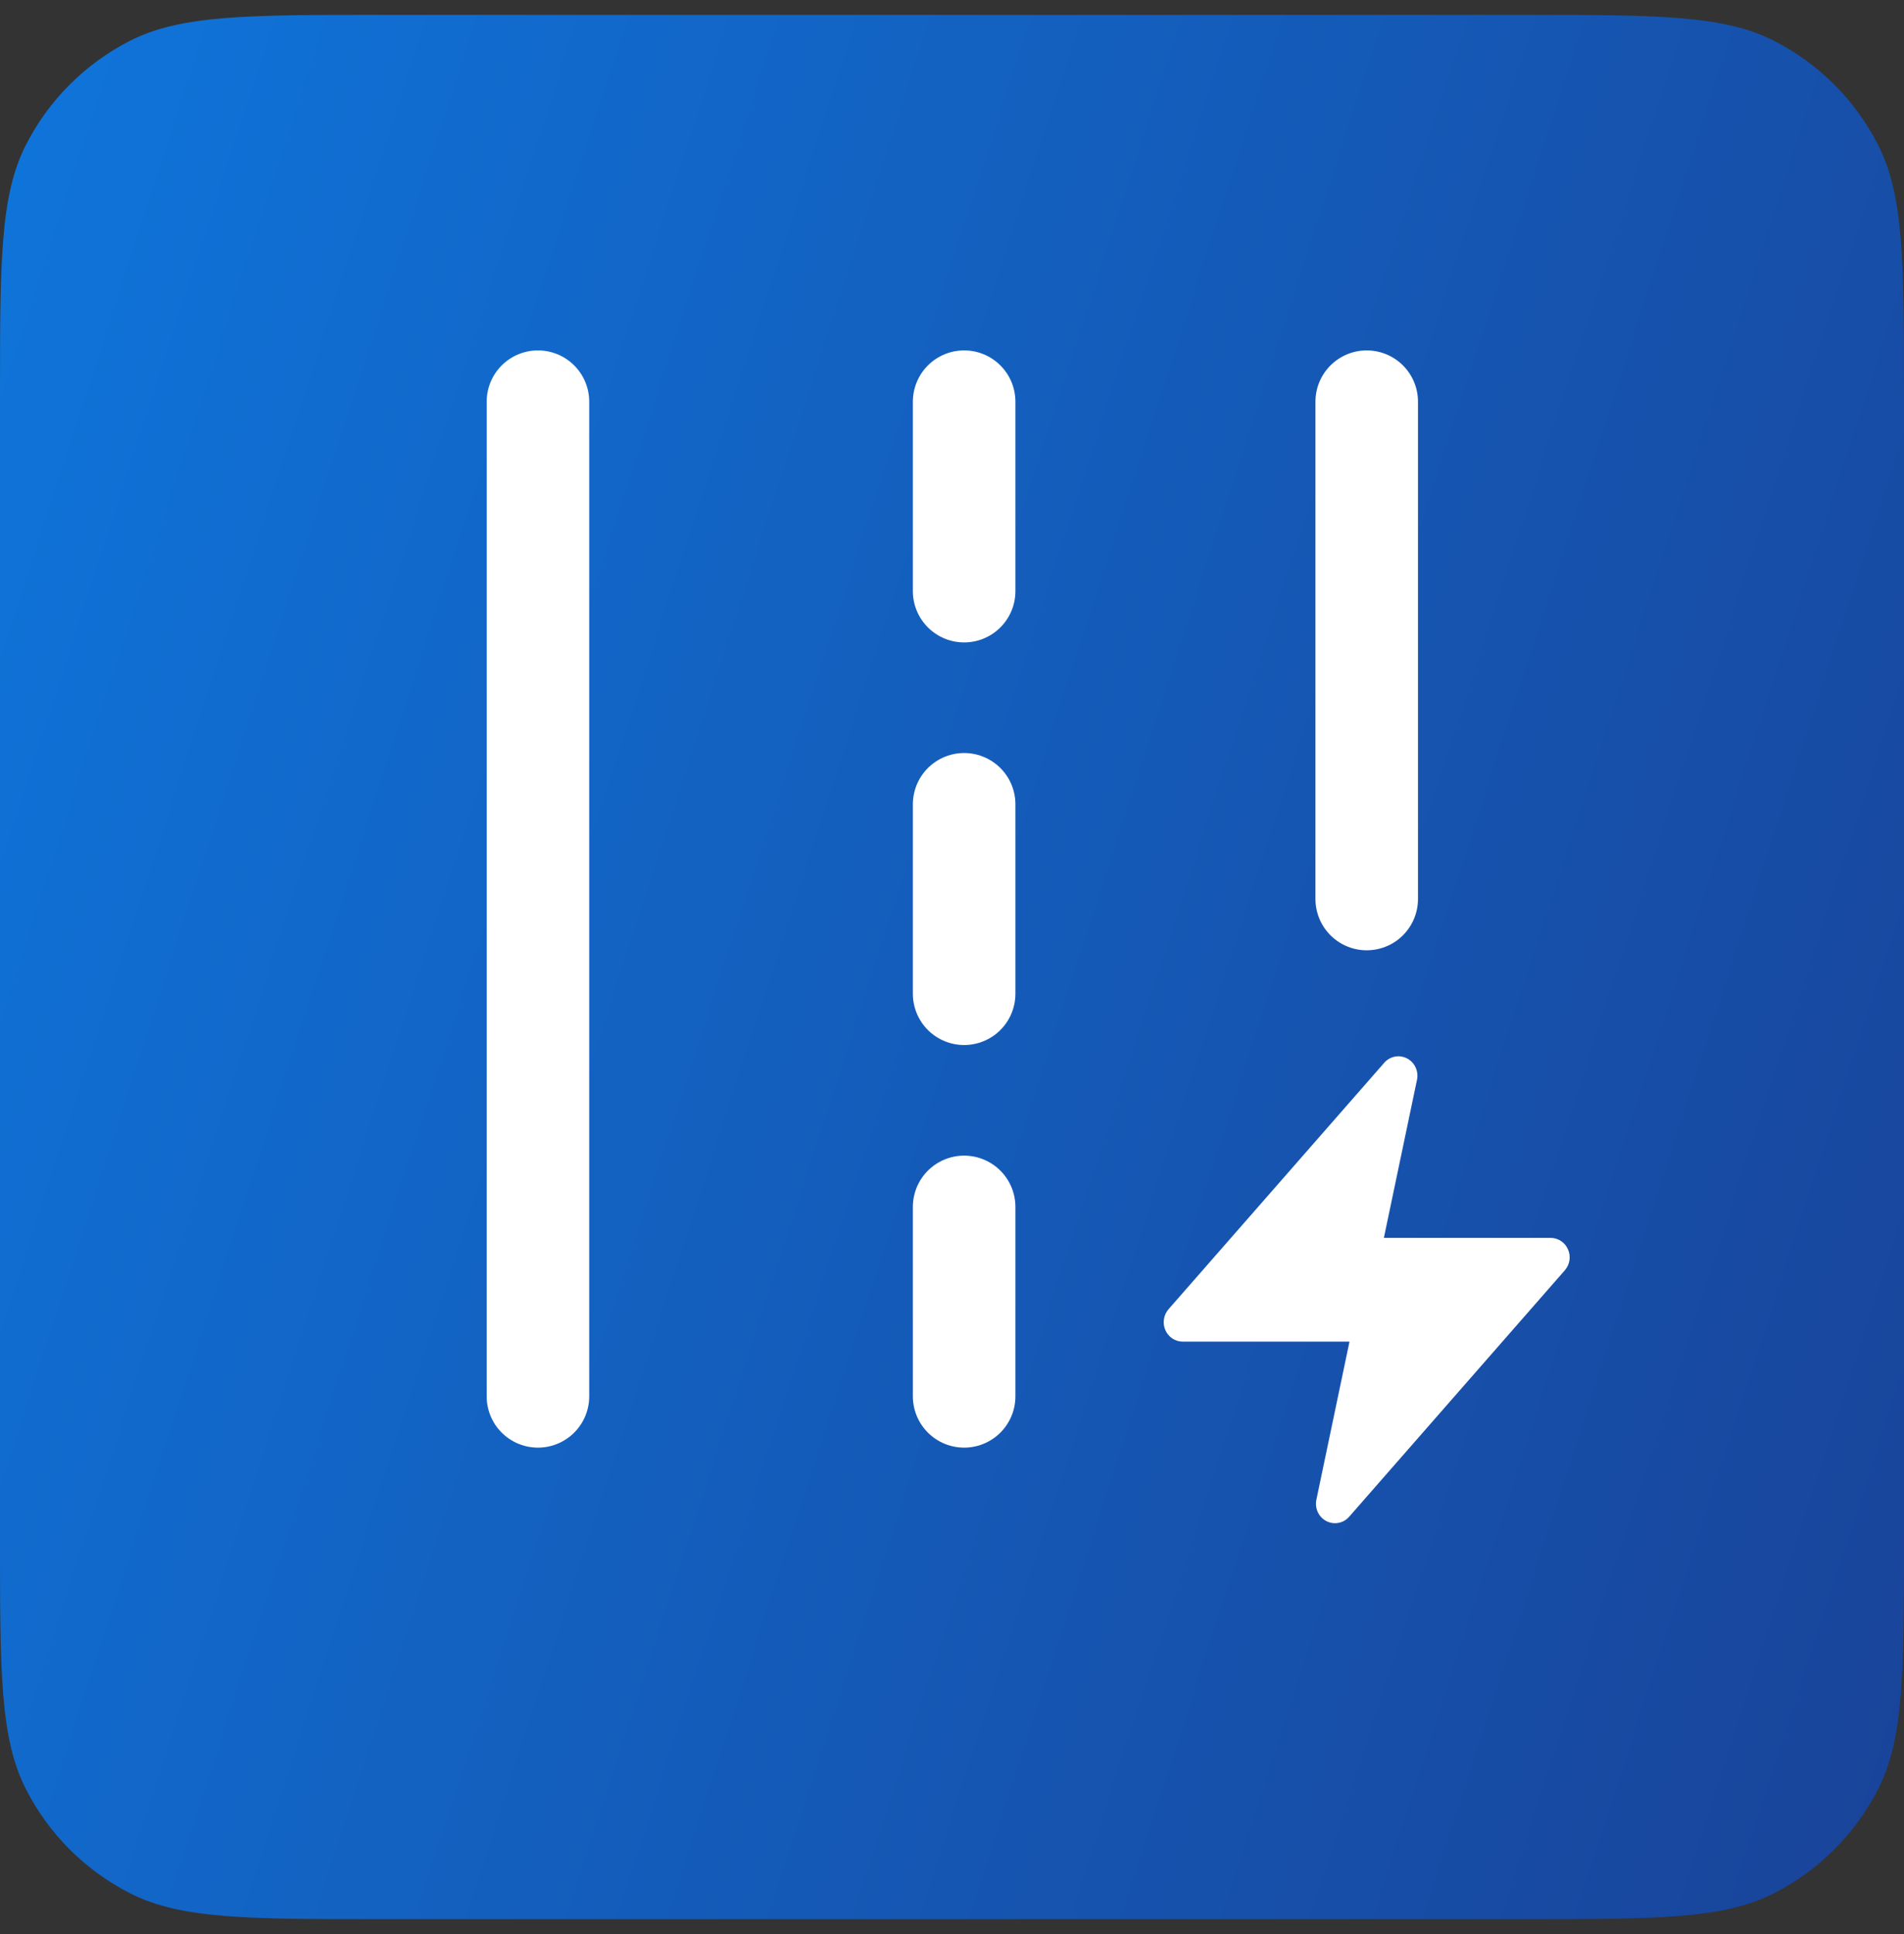 <?xml version="1.0" encoding="UTF-8"?>
<svg xmlns="http://www.w3.org/2000/svg" width="64" height="65" viewBox="0 0 64 65" fill="none">
  <rect x="0" y="0" width="64" height="65" fill="#333333" stroke="none"/>
  <g id="Icon">
    <path d="M0 13.3C0 8.82 0 6.579 0.872 4.868C1.639 3.363 2.863 2.139 4.368 1.372C6.079 0.5 8.32 0.5 12.8 0.5H51.2C55.68 0.5 57.921 0.5 59.632 1.372C61.137 2.139 62.361 3.363 63.128 4.868C64 6.579 64 8.82 64 13.3V51.7C64 56.18 64 58.421 63.128 60.132C62.361 61.637 61.137 62.861 59.632 63.628C57.921 64.5 55.68 64.5 51.2 64.5H12.8C8.32 64.5 6.079 64.5 4.368 63.628C2.863 62.861 1.639 61.637 0.872 60.132C0 58.421 0 56.18 0 51.7V13.3Z" fill="url(#paint0_linear_4457_3070)"></path>
    <g id="Group 5">
      <path id="Vector" d="M47.63 36.29C47.66 36.149 47.643 36.002 47.582 35.872C47.522 35.742 47.42 35.636 47.295 35.571C47.169 35.506 47.026 35.485 46.887 35.511C46.749 35.538 46.623 35.61 46.529 35.718L39.279 44C39.197 44.094 39.143 44.211 39.124 44.336C39.105 44.46 39.121 44.588 39.172 44.703C39.222 44.819 39.304 44.916 39.408 44.985C39.511 45.054 39.632 45.09 39.756 45.09H45.361L44.248 50.403C44.218 50.544 44.236 50.69 44.296 50.821C44.357 50.951 44.458 51.056 44.584 51.122C44.709 51.187 44.852 51.208 44.991 51.182C45.13 51.155 45.256 51.083 45.35 50.975L52.599 42.693C52.682 42.598 52.736 42.482 52.755 42.357C52.773 42.233 52.757 42.105 52.706 41.99C52.656 41.874 52.574 41.776 52.47 41.708C52.367 41.639 52.246 41.603 52.123 41.603H46.517L47.63 36.29Z" fill="white"></path>
      <path id="Vector 3" d="M18.082 13.5V46.929" stroke="white" stroke-width="3.447" stroke-linecap="round" stroke-linejoin="round"></path>
      <path id="Vector 4" d="M45.94 13.5V30.214" stroke="white" stroke-width="3.447" stroke-linecap="round" stroke-linejoin="round"></path>
      <path id="Vector 5" d="M32.408 13.5V19.867" stroke="white" stroke-width="3.447" stroke-linecap="round" stroke-linejoin="round"></path>
      <path id="Vector 6" d="M32.408 27.031L32.408 33.398" stroke="white" stroke-width="3.447" stroke-linecap="round" stroke-linejoin="round"></path>
      <path id="Vector 7" d="M32.408 40.562L32.408 46.929" stroke="white" stroke-width="3.447" stroke-linecap="round" stroke-linejoin="round"></path>
    </g>
  </g>
  <defs>
    <linearGradient id="paint0_linear_4457_3070" x1="2.01028e-07" y1="0.358" x2="76.643" y2="25.206" gradientUnits="userSpaceOnUse">
      <stop stop-color="#0F75DB"></stop>
      <stop offset="1" stop-color="#194399"></stop>
    </linearGradient>
  </defs>
</svg>
